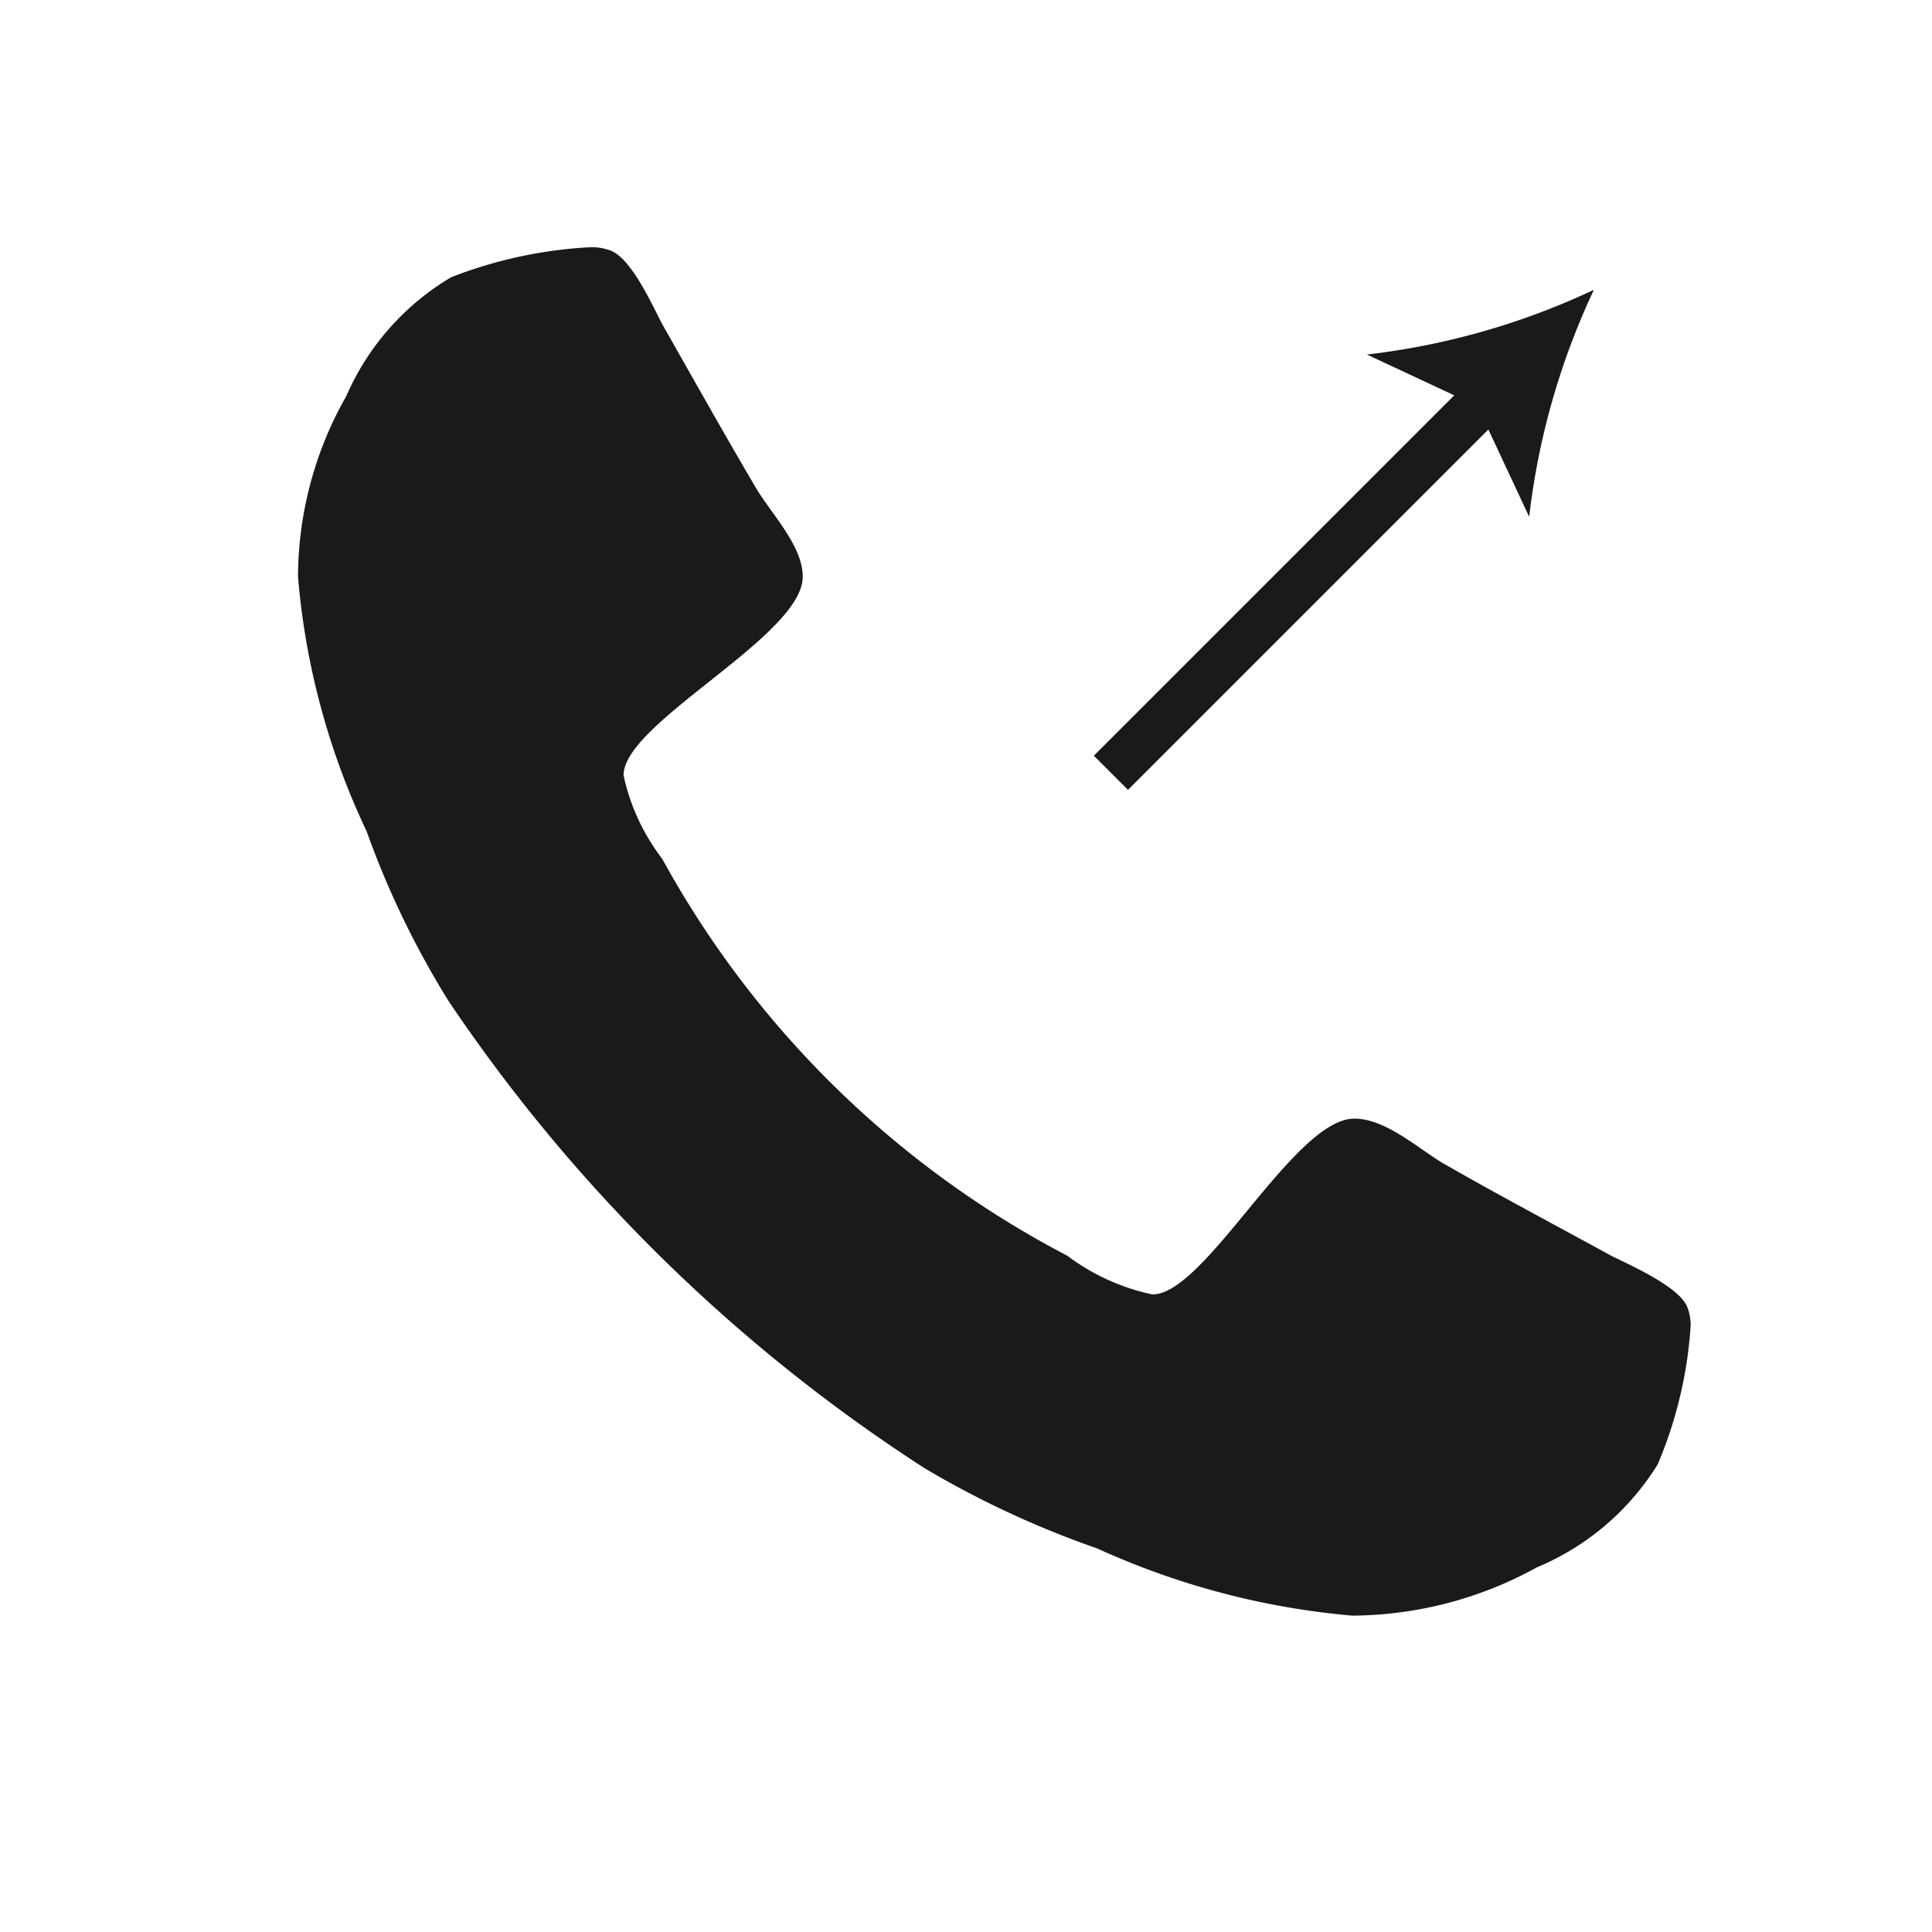 <svg xmlns="http://www.w3.org/2000/svg" viewBox="0 0 40 40"><defs><style>.a,.c{fill:none;}.b{fill:#1a1a18;}.c{stroke:#1a1a18;stroke-miterlimit:10;}</style></defs><title>call-icon</title><rect class="a" width="40" height="40"/><path class="b" d="M35,27.5a1,1,0,0,0-.06-.42c-.14-.42-1.15-.87-1.56-1.07-1.17-.64-2.36-1.27-3.51-1.93-.53-.32-1.19-.92-1.83-.92-1.25,0-3.08,3.64-4.18,3.64A4.45,4.45,0,0,1,22.1,26a20.25,20.25,0,0,1-8.39-8.22,4.32,4.32,0,0,1-.8-1.73c0-1.09,3.71-2.88,3.71-4.11,0-.62-.61-1.26-.94-1.79C15,9,14.37,7.87,13.71,6.71c-.21-.4-.65-1.39-1.09-1.53a1.11,1.11,0,0,0-.43-.06,9.24,9.24,0,0,0-2.85.62A5.33,5.33,0,0,0,7.17,8.2a7.6,7.6,0,0,0-1,3.74,15.23,15.23,0,0,0,1.42,5.27,18.36,18.36,0,0,0,1.7,3.52,34.28,34.28,0,0,0,9.84,9.66,19.57,19.57,0,0,0,3.59,1.67A16.05,16.05,0,0,0,28,33.45a8,8,0,0,0,3.82-1,5.37,5.37,0,0,0,2.5-2.13A8.79,8.79,0,0,0,35,27.5"/><line class="c" x1="23" y1="16" x2="30.87" y2="8.13"/><path class="b" d="M33,6a15.11,15.11,0,0,0-1.34,4.7L30.59,8.41,28.3,7.34A15.1,15.1,0,0,0,33,6Z"/></svg>